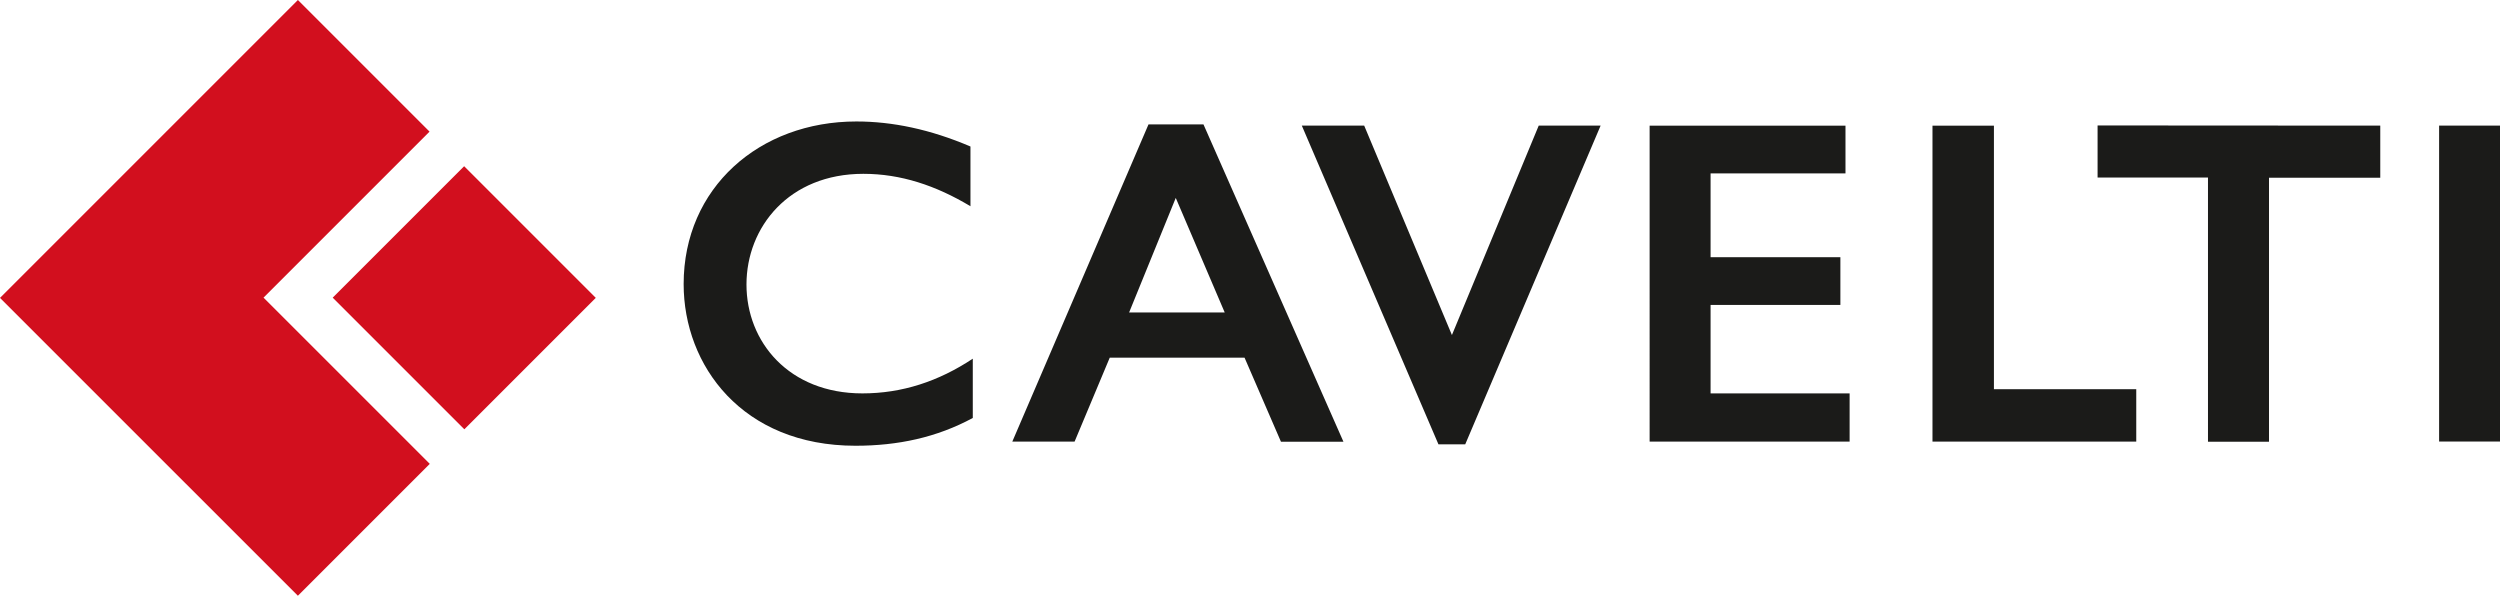 <svg xmlns="http://www.w3.org/2000/svg" id="uuid-340d5bfe-1a56-4702-b052-7b35d40cad70" viewBox="0 0 720.15 171.61"><defs><style>.uuid-25693403-d10f-4888-be4e-80b763234633{fill:#1b1b19;}.uuid-04e16881-c24e-4023-8bf5-cd6e745154f4{fill:#d20f1e;}</style></defs><path class="uuid-04e16881-c24e-4023-8bf5-cd6e745154f4" d="M95.84,85.74l37.86-37.86,37.92,37.92-37.86,37.86-37.92-37.92Z"></path><path class="uuid-04e16881-c24e-4023-8bf5-cd6e745154f4" d="M75.91,85.74l47.82-47.82L85.81,0,0,85.81l85.81,85.8,37.99-37.99-47.89-47.88Z"></path><path class="uuid-25693403-d10f-4888-be4e-80b763234633" d="M279.55,42.2v17.21c-10-6-20.09-9.34-30.86-9.34-21.42,0-33.66,15.34-33.66,31.89s12.24,31.36,33.39,31.36c11.44,0,21.95-3.47,31.8-10v17.08c-10.38,5.61-21.55,8-33.79,8-32.6,0-49.5-23.09-49.5-46.57,0-27.76,21.82-46.84,49.76-46.84,10.38,0,21.29,2.27,32.86,7.21h0Zm67.12-6.37l40.32,91.41h-18l-10.48-24.2h-38.84l-10.12,24.16h-17.94l39.23-91.37h15.83Zm-21.42,54.18h27.54l-14.1-33-13.44,33Zm67.72-53.82l25.27,60.32,25-60.32h17.83l-39,91.81h-7.71l-39.36-91.81h17.97Zm138.64,0v13.75h-38.86v24.15h37.39v13.74h-37.39v25.49h40.05v13.88h-57.61V36.2h56.42Zm42.76,0V112.12h41v15.08h-58.7V36.2h17.7Zm111.29,0v15h-32.05V127.25h-17.58V51.14h-31.8v-15l81.43,.05Zm34.49,0V127.19h-17.54V36.19h17.54Z"></path></svg>